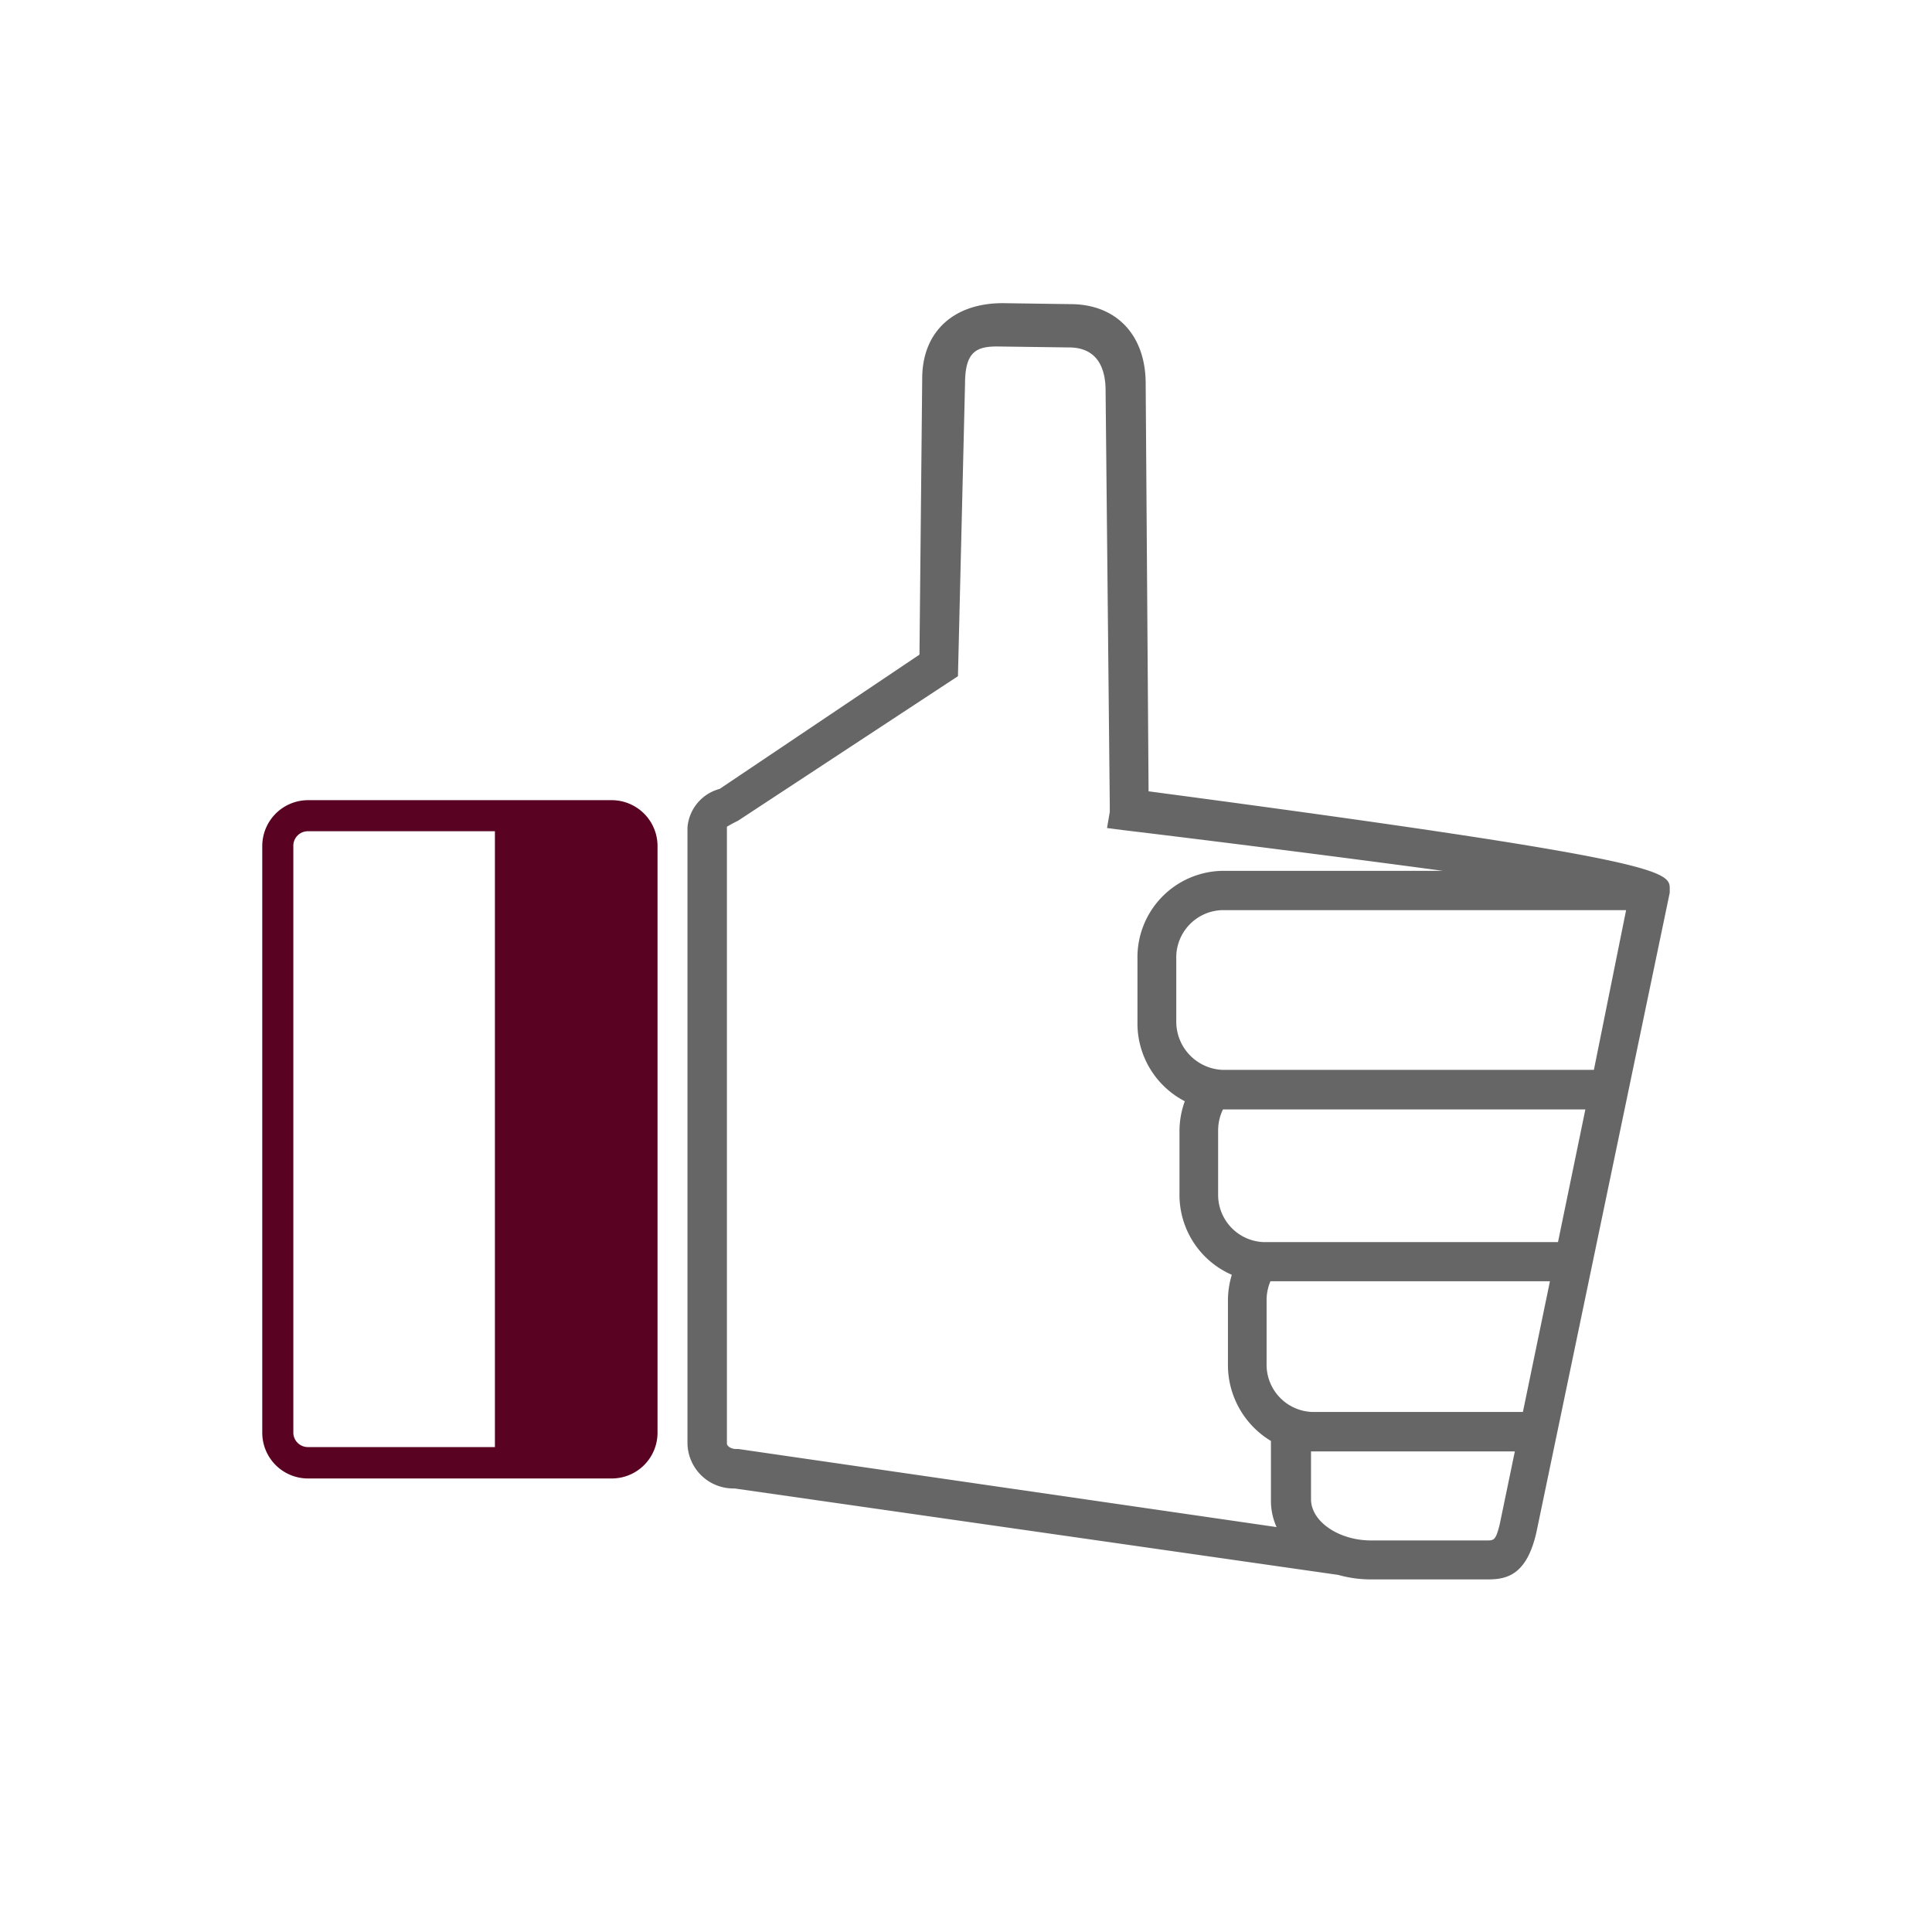 <svg data-name="Layer 1" xmlns="http://www.w3.org/2000/svg" viewBox="0 0 120 120"><path d="M71.34 49.15l-.18-25.32c0-3-1.8-4.94-4.68-4.94l-4.2-.06c-3.08 0-5 1.8-5 4.68l-.17 17.15L44.7 49a2.7 2.7 0 00-2 2.4v38.25a2.85 2.85 0 002.92 2.8l37.5 5.37a7.49 7.49 0 002 .28h7.31c1.21 0 2.41-.32 3-2.93l8.28-39.72v-.2c.02-1.13.02-1.8-32.37-6.1zM59.5 42l.44-18.16c0-2 .71-2.32 2-2.32l4.45.06c1.88 0 2.28 1.45 2.28 2.68L68.93 50v.43l-.17 1 1 .13c5.82.7 13.48 1.67 19.86 2.53H75.9a5.37 5.37 0 00-5.25 5.47v3.94a5.44 5.44 0 002.94 4.9 5.42 5.42 0 00-.33 1.87v3.91a5.41 5.41 0 003.25 5 5.51 5.51 0 00-.24 1.61v3.91a5.51 5.51 0 002.67 4.8v3.72a4 4 0 00.35 1.63L45.86 90h-.14c-.34 0-.57-.2-.57-.33V51.35c.23-.14.46-.26.7-.38zm35.09 45.7H81.51a2.94 2.94 0 01-2.84-3v-3.94a3 3 0 01.24-1.18h17.36zM75.66 74.11v-3.9a3 3 0 01.3-1.3h22.51l-1.7 8.24H78.5a2.94 2.94 0 01-2.84-3zm-2.6-10.66v-3.92a2.94 2.94 0 012.84-3H101l-2 9.92H75.9a3 3 0 01-2.84-3zm8.37 26.7h12.66l-.94 4.53c-.25 1-.35 1-.83 1h-7.16c-2 0-3.73-1.17-3.73-2.56z" fill="#666"/><path d="M38 49.7H19.12a2.85 2.85 0 00-2.83 2.83V89a2.84 2.84 0 002.83 2.83H38A2.84 2.84 0 0040.84 89V52.53A2.85 2.85 0 0038 49.7zm-19.78 2.83a.9.9 0 01.9-.9h11.62v38.25H19.12a.9.9 0 01-.9-.9z" fill="#590222"/></svg>
